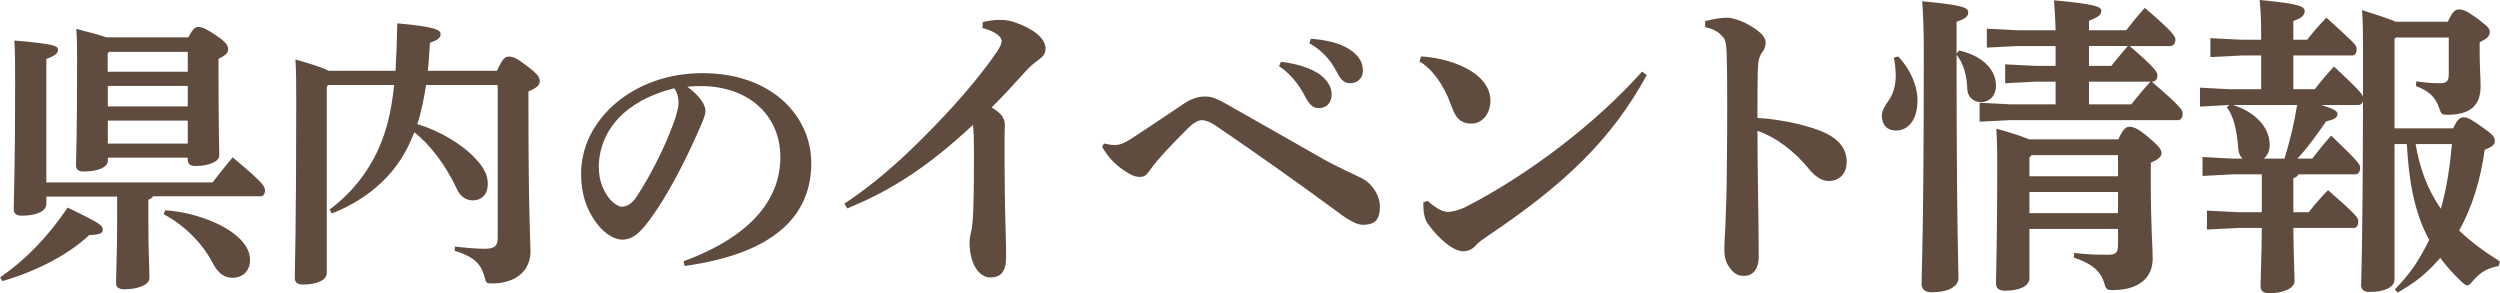 <?xml version="1.0" encoding="UTF-8"?><svg id="_レイヤー_2" xmlns="http://www.w3.org/2000/svg" width="158.58" height="18.6" viewBox="0 0 158.58 18.6"><defs><style>.cls-1{fill:#604c3f;}</style></defs><g id="_レイヤー_1-2"><g><path class="cls-1" d="M0,17.6c1.66-1.15,3.02-2.56,4.29-4.43,2.12,1.01,2.23,1.15,2.23,1.4,0,.22-.18,.32-.86,.34-1.31,1.24-3.35,2.3-5.51,2.92l-.14-.23Zm13.5-6.05c.38-.5,.81-1.03,1.26-1.57,1.85,1.55,2.05,1.82,2.05,2.09,0,.25-.13,.38-.25,.38h-6.86c-.05,.11-.14,.16-.29,.22v1.41c0,1.91,.07,3.01,.07,3.55,0,.43-.72,.72-1.6,.72-.36,0-.52-.14-.52-.41,0-.5,.07-1.8,.07-3.89v-1.58H2.94v.47c0,.45-.61,.74-1.55,.74-.36,0-.52-.14-.52-.42,0-.67,.09-2.3,.09-7.99,0-1.15,0-1.94-.05-2.7,2.61,.22,2.77,.36,2.77,.58,0,.2-.14,.38-.74,.59v7.83H13.5Zm-1.57-9.16c.31-.58,.45-.68,.65-.68,.25,0,.5,.11,1.19,.58,.63,.43,.7,.63,.7,.83,0,.22-.13,.38-.61,.61v.47c0,4.12,.05,5.24,.05,5.65s-.67,.68-1.51,.68c-.34,0-.49-.13-.49-.4v-.13H6.84v.2c0,.41-.63,.68-1.53,.68-.34,0-.49-.13-.49-.4,0-.38,.07-1.53,.07-6.63,0-.85,0-1.35-.05-2.02,.95,.25,1.55,.41,1.91,.54h5.19Zm-5.1,.99v1.17h5.08v-1.26H6.91l-.07,.09Zm0,3.37h5.08v-1.3H6.84v1.3Zm0,2.36h5.08v-1.46H6.84v1.46Zm3.64,4.23c1.6,.09,3.39,.72,4.38,1.49,.63,.49,1.01,1.04,1.01,1.66,0,.7-.47,1.13-1.1,1.13-.5,0-.9-.22-1.3-.99-.63-1.21-1.78-2.36-3.08-3.04l.09-.25Z"/><path class="cls-1" d="M25.09,4.49c.05-.86,.09-1.85,.11-3.01,2.47,.22,2.74,.43,2.75,.67,0,.23-.14,.38-.68,.56-.04,.63-.07,1.22-.13,1.78h4.38c.38-.81,.52-.9,.76-.9,.27,0,.49,.09,1.17,.61s.79,.72,.79,.95-.18,.43-.72,.65v.81c0,7.04,.13,8.68,.13,9.33,0,1.26-.95,2.04-2.45,2.04-.32,0-.38-.04-.45-.36-.22-.9-.72-1.35-1.91-1.71l.02-.27c.59,.07,1.37,.14,1.85,.14,.58,0,.86-.11,.86-.7V5.39h-4.54c-.14,.85-.29,1.67-.56,2.48,1.46,.45,2.86,1.28,3.73,2.23,.61,.67,.74,1.1,.74,1.57,0,.68-.4,1.04-.95,1.04-.4,0-.77-.2-1.01-.72-.7-1.51-1.71-2.83-2.7-3.6-.25,.65-.54,1.24-.9,1.78-.94,1.44-2.47,2.65-4.34,3.37l-.13-.25c1.37-1.03,2.39-2.29,3.1-3.85,.47-1.04,.81-2.27,.99-4.05h-4.18l-.09,.11v11.81c0,.45-.61,.74-1.51,.74-.36,0-.52-.14-.52-.41,0-.67,.09-3.02,.09-11.15,0-1.17,0-1.94-.05-2.72,1.19,.34,1.8,.56,2.12,.72h4.23Z"/><path class="cls-1" d="M43.36,16.57c4.47-1.64,6.14-4.09,6.14-6.59,0-2.7-2.05-4.52-5.04-4.52-.32,0-.61,.02-.86,.04,.85,.63,1.15,1.19,1.15,1.53s-.29,.92-.58,1.58c-.72,1.62-1.85,3.85-2.97,5.35-.59,.79-1.06,1.24-1.73,1.24-.56,0-1.21-.45-1.69-1.13-.58-.81-.92-1.76-.92-3.06,0-3.4,3.28-6.37,7.69-6.37s6.91,2.72,6.91,5.71c0,3.37-2.4,5.74-8.03,6.52l-.07-.29Zm-5.37-5.91c0,.74,.23,1.33,.59,1.84,.23,.32,.61,.61,.86,.61,.32,0,.65-.18,.95-.65,.9-1.37,1.76-3.08,2.34-4.66,.13-.36,.31-.92,.31-1.26,0-.27-.04-.61-.27-.94-3.1,.76-4.79,2.68-4.79,5.06Z"/><path class="cls-1" d="M62.34,1.4c.36-.08,.72-.14,1.08-.14,.32,0,.62,.04,.9,.14,1.16,.38,2,1,2,1.68,0,.38-.24,.56-.4,.68-.28,.22-.52,.38-.86,.76-.8,.88-1.34,1.48-2.16,2.3,.66,.36,.84,.74,.84,1.1,0,.14-.02,.46-.02,.78,0,1.02,0,2.32,.02,3.66,.02,1.64,.08,2.92,.08,3.92s-.36,1.32-1.02,1.32c-.58,0-1.3-.68-1.3-2.26,0-.2,.08-.58,.14-.84,.04-.24,.08-.66,.1-1.28,.04-1.04,.04-2.66,.04-3.66,0-.78-.02-1.2-.06-1.64-2.68,2.5-5.06,4.12-7.98,5.3l-.18-.3c2.52-1.68,4.48-3.6,6.44-5.68,1.22-1.3,2.5-2.86,3.28-4.02,.16-.24,.26-.48,.26-.64,0-.2-.34-.58-1.22-.8l.02-.38Z"/><path class="cls-1" d="M70.03,9.1c.26,.06,.48,.1,.66,.1,.38,0,.64-.14,1-.36,1.06-.68,2.58-1.72,3.46-2.3,.52-.34,.96-.42,1.28-.42s.62,.06,1.26,.42c2.38,1.34,4.4,2.5,6.16,3.5,.94,.54,2.14,1.06,2.56,1.28,.68,.36,1.12,1.14,1.12,1.76,0,.82-.26,1.18-1.1,1.18-.38,0-.96-.36-1.26-.58-2.88-2.12-5.34-3.86-8.04-5.7-.38-.26-.7-.36-.88-.36s-.48,.1-.9,.52c-.94,.94-1.52,1.56-1.9,2-.24,.28-.44,.56-.6,.78-.16,.22-.32,.3-.52,.3-.24,0-.4-.02-.8-.26-.7-.42-1.2-.92-1.62-1.64l.12-.22Zm11.22-5.18c.78,.08,1.9,.36,2.52,.84,.42,.34,.7,.74,.7,1.22,0,.58-.36,.88-.82,.88-.4,0-.64-.28-.92-.84-.32-.62-.9-1.38-1.6-1.82l.12-.28Zm1.9-1.46c.86,.06,1.82,.24,2.5,.7,.58,.4,.8,.82,.8,1.32s-.36,.8-.82,.8c-.28,0-.54-.12-.84-.72-.38-.74-.92-1.36-1.74-1.82l.1-.28Z"/><path class="cls-1" d="M90.14,3.58c.76,.04,1.64,.22,2.36,.52,1.2,.48,2.04,1.26,2.04,2.28,0,.82-.5,1.46-1.2,1.46-.88,0-1.08-.6-1.32-1.24-.44-1.22-1.2-2.26-1.98-2.7l.1-.32Zm14.32,1.18c-2.26,4.14-5.26,6.96-10.08,10.2-.32,.22-.6,.4-.8,.64-.16,.2-.48,.34-.78,.34-.56,0-1.46-.68-2.24-1.76-.22-.32-.28-.76-.28-1.34l.28-.1c.52,.48,.96,.7,1.28,.7,.22,0,.68-.08,1.22-.36,3.92-2.02,8.2-5.28,11.1-8.54l.3,.22Z"/><path class="cls-1" d="M108.16,1.34c.48-.14,1.1-.22,1.38-.22,.36,0,1.04,.22,1.6,.58,.58,.36,.86,.68,.86,1,0,.22-.08,.44-.22,.62-.22,.3-.26,.6-.28,1.18-.02,.74-.02,1.58-.02,2.98,1.28,.08,2.64,.34,3.78,.74,1.38,.48,1.88,1.22,1.88,2.04s-.52,1.22-1.14,1.22c-.5,0-.94-.38-1.2-.7-.94-1.16-2.1-2.06-3.32-2.48,0,2.48,.08,5.76,.08,8.02,0,.62-.28,1.18-.94,1.18-.38,0-.66-.14-.96-.6-.28-.42-.28-.8-.28-1.28,0-.4,.14-1.66,.16-5.38,.02-1.3,.02-2.46,.02-3.6s0-2.22-.04-3.36c-.02-.54-.08-.76-.22-.92-.2-.24-.48-.5-1.14-.64v-.38Z"/><path class="cls-1" d="M120.41,3.58c.72,.76,1.22,1.8,1.22,2.8,0,1.18-.56,1.9-1.36,1.9-.56,0-.9-.34-.9-.96,0-.24,.14-.56,.44-.96,.26-.36,.44-.88,.44-1.6,0-.4-.06-.8-.12-1.1l.28-.08Zm3.86-.38c1.7,.4,2.34,1.38,2.34,2.22,0,.64-.4,1.06-.96,1.06-.48,0-.84-.34-.86-.82-.02-.82-.24-1.66-.68-2.18,0,11.04,.12,13.42,.12,14.16,0,.54-.66,.9-1.7,.9-.42,0-.64-.2-.64-.52,0-.8,.14-3.3,.14-14.8,0-1.36-.04-2.32-.1-3.14,2.56,.24,2.92,.4,2.92,.7,0,.24-.14,.4-.74,.6V3.4l.16-.2Zm12.22,1.98c1.84,1.58,1.96,1.8,1.96,2.02,0,.24-.1,.42-.3,.42h-10.62l-1.96,.1v-1.2l1.96,.1h2.86v-1.44h-1.24l-1.96,.1v-1.2l1.96,.1h1.24v-1.26h-2.4l-1.96,.1V1.82l1.96,.1h2.4c-.02-.78-.06-1.28-.1-1.9,2.6,.24,3,.4,3,.66,0,.28-.2,.4-.78,.64v.6h2.36c.4-.52,.76-.96,1.18-1.42,1.86,1.58,1.94,1.84,1.94,2,0,.24-.12,.42-.32,.42h-2.58c1.66,1.42,1.76,1.68,1.76,1.84,0,.24-.12,.42-.32,.42h-.04Zm-7.76,9.34v3.14c0,.48-.62,.78-1.54,.78-.38,0-.58-.14-.58-.46,0-.62,.08-2.94,.08-7.32,0-.88,0-1.52-.06-2.5,1.08,.3,1.72,.52,2.08,.68h5.66c.3-.68,.52-.8,.68-.8,.26,0,.5,.06,1.2,.64,.66,.56,.86,.8,.86,1.02s-.16,.4-.68,.62v1.3c0,2.74,.12,4.1,.12,4.78,0,1.18-.82,2-2.54,2-.36,0-.42-.04-.52-.4-.26-.88-.88-1.3-1.94-1.66l.02-.3c.62,.08,1.16,.12,2.1,.12,.54,0,.68-.1,.68-.66v-.98h-5.62Zm5.62-4.68h-5.48l-.14,.16v1.18h5.62v-1.34Zm0,2.34h-5.62v1.34h5.62v-1.34Zm-.42-8c.3-.4,.64-.78,1.04-1.26h-2.46v1.26h1.42Zm-1.42,1v1.44h2.68c.36-.46,.78-.96,1.22-1.44h-3.9Z"/><path class="cls-1" d="M139.55,6.76v-1.2l1.88,.1h2V3.52h-1.22l-2,.1v-1.2l2,.1h1.22v-.24c0-1.22-.04-1.7-.1-2.28,2.58,.24,2.86,.42,2.86,.7,0,.3-.22,.44-.72,.64v1.18h.88c.4-.52,.74-.9,1.22-1.4,1.78,1.62,1.92,1.74,1.92,1.98s-.08,.42-.3,.42h-3.72v2.14h1.36c.4-.52,.74-.92,1.22-1.44,1.42,1.32,1.76,1.7,1.84,1.9V3.54c0-1.3,0-2.12-.06-2.9,1.14,.36,1.78,.58,2.14,.74h3.3c.3-.66,.48-.78,.7-.78,.28,0,.46,.06,1.18,.58,.68,.52,.78,.62,.78,.86,0,.26-.18,.42-.64,.64v.72c0,.76,.06,1.6,.06,2.06,0,1.2-.62,1.82-2.1,1.82-.36,0-.4-.04-.52-.4-.24-.74-.68-1.12-1.48-1.42l.02-.3c.6,.08,.94,.12,1.46,.12,.48,0,.6-.12,.6-.6V2.38h-3.36l-.08,.08v5.68h3.72c.26-.58,.44-.7,.66-.7,.28,0,.52,.16,1.18,.62,.7,.5,.8,.62,.8,.88,0,.24-.16,.38-.64,.56-.26,1.88-.78,3.62-1.62,5.12,.78,.76,1.66,1.38,2.58,1.96l-.08,.3c-.6,.08-1.18,.4-1.58,.88-.2,.24-.28,.34-.4,.34-.1,0-.22-.08-.4-.26-.5-.48-.94-.96-1.32-1.48-.38,.44-.8,.86-1.26,1.24-.44,.36-.94,.66-1.44,.96l-.18-.2c.46-.48,.88-.96,1.26-1.52,.34-.52,.64-1.06,.92-1.62-1.02-1.86-1.3-4-1.42-6.08h-.78v8.58c0,.5-.64,.8-1.58,.8-.36,0-.54-.14-.54-.44,0-.48,.1-1.9,.12-11.66-.04,.14-.14,.24-.3,.24h-2.34c.94,.3,1.02,.42,1.02,.58,0,.22-.2,.34-.72,.46-.56,.82-1.18,1.68-1.82,2.36h.94c.4-.52,.72-.92,1.2-1.46,1.76,1.68,1.84,1.84,1.84,2.04,0,.24-.1,.42-.32,.42h-3.6c-.06,.14-.18,.2-.32,.24v2.16h.98c.4-.52,.74-.9,1.22-1.4,1.78,1.56,1.92,1.74,1.92,1.98s-.08,.42-.3,.42h-3.82c.02,1.96,.08,2.94,.08,3.36,0,.46-.7,.78-1.6,.78-.38,0-.56-.14-.56-.46,0-.46,.06-1.48,.08-3.68h-1.48l-2,.1v-1.2l2,.1h1.48v-2.4h-1.88l-1.88,.1v-1.2l1.88,.1h.66c-.16-.14-.26-.36-.28-.68-.08-1.14-.3-2.04-.72-2.58l.16-.14-1.86,.1Zm2.1-.1c1.44,.46,2.32,1.44,2.32,2.52,0,.4-.14,.7-.38,.88h1.32c.34-1.1,.62-2.26,.8-3.4h-4.06Zm11.58,2.48c.24,1.46,.74,2.88,1.6,4.1,.38-1.34,.58-2.72,.7-4.1h-2.3Z"/></g></g></svg>